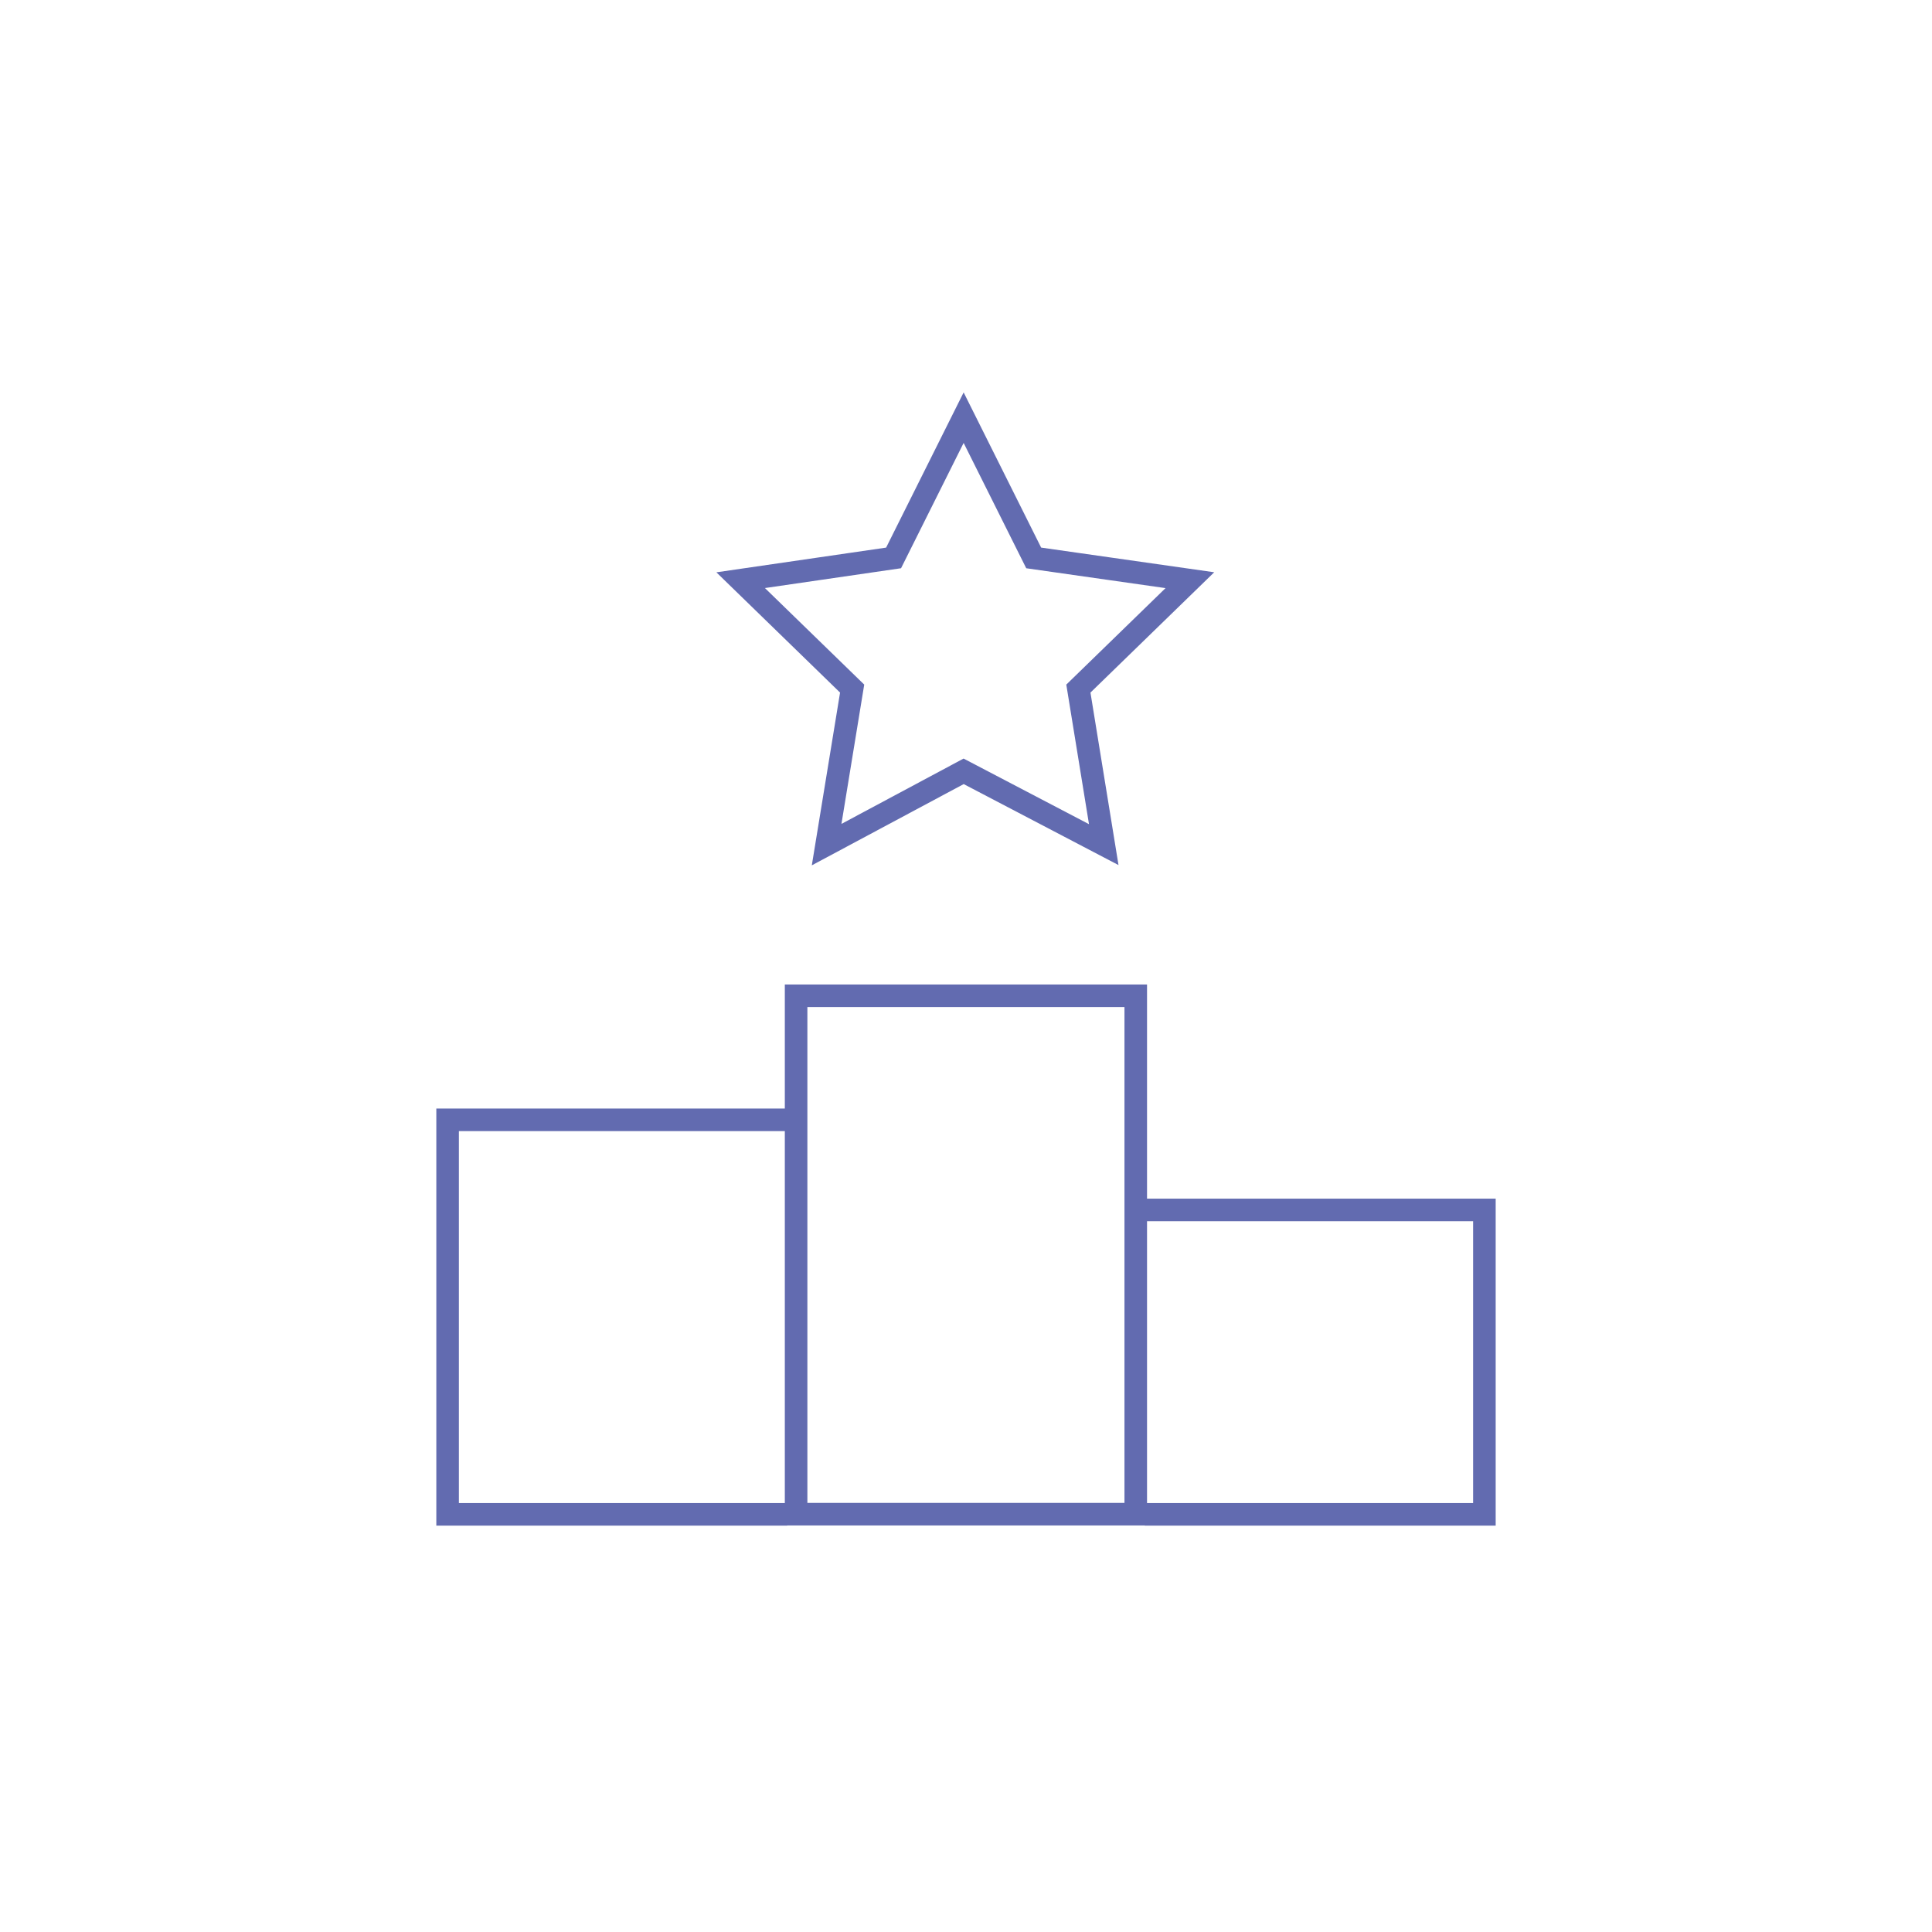 <?xml version="1.0" encoding="UTF-8"?><svg id="Calque_1" xmlns="http://www.w3.org/2000/svg" viewBox="0 0 131 131"><defs><style>.cls-1{fill:none;stroke:#626bb0;stroke-miterlimit:10;stroke-width:1.53px;}</style></defs><rect class="cls-1" x="53.99" y="67.53" width="23.03" height="35.15" transform="translate(131 170.2) rotate(-180)"/><polyline class="cls-1" points="77.62 102.68 100.65 102.68 100.65 82.04 77.62 82.04"/><polyline class="cls-1" points="53.38 75.93 30.35 75.93 30.35 102.68 53.38 102.68"/><polygon class="cls-1" points="70.09 37.83 80.68 39.34 73.12 46.69 74.84 57.27 65.34 52.3 56.05 57.27 57.78 46.69 50.22 39.34 60.59 37.83 65.34 28.32 70.09 37.83"/></svg>